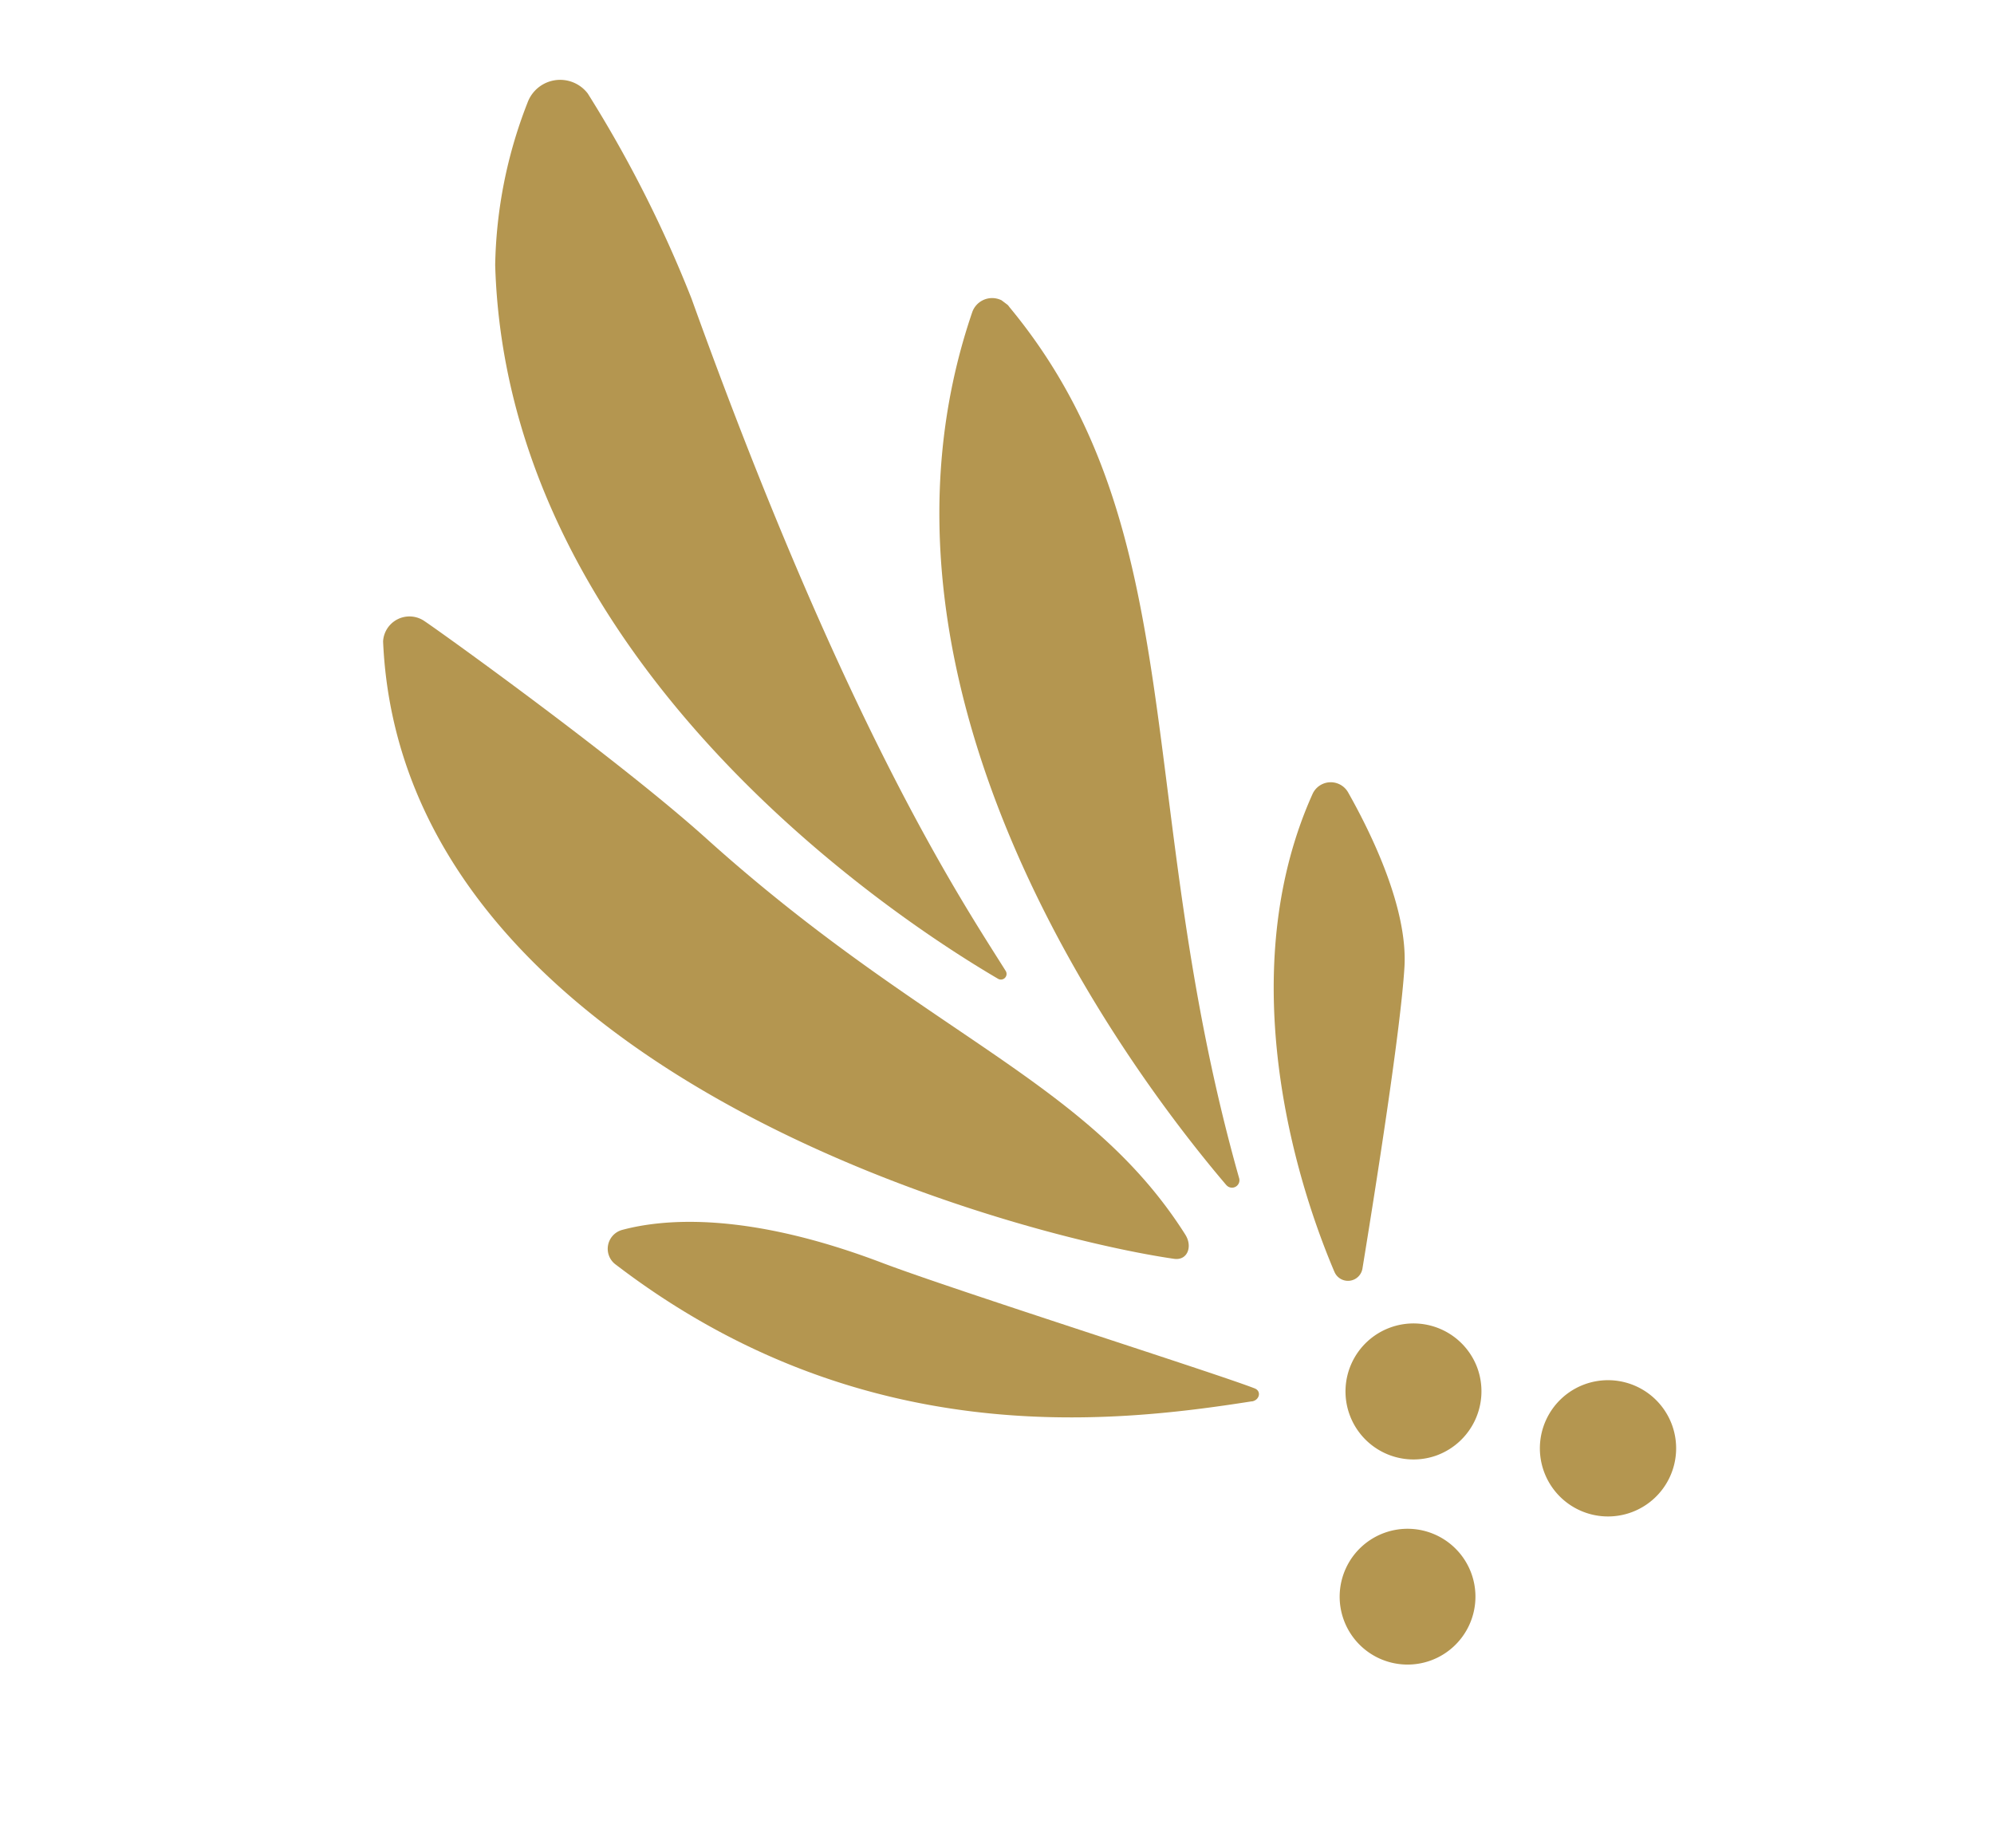 <svg xmlns="http://www.w3.org/2000/svg" xmlns:xlink="http://www.w3.org/1999/xlink" id="icone_embleme_feuille" data-name="icone embleme feuille" width="67.953" height="62.991" viewBox="0 0 67.953 62.991"><defs><clipPath id="clip-path"><rect id="Rectangle_36" data-name="Rectangle 36" width="59.356" height="34.145" fill="#b49650"></rect></clipPath></defs><g id="icone_embleme_feuille-2" data-name="icone embleme feuille" transform="matrix(0.799, 0.602, -0.602, 0.799, 20.549, 0)"><g id="Groupe_20" data-name="Groupe 20" transform="translate(0 0)" clip-path="url(#clip-path)"><path id="Trac&#xE9;_22352" data-name="Trac&#xE9; 22352" d="M7.509,36.581a2.313,2.313,0,1,1-.695-3.2,2.315,2.315,0,0,1,.695,3.2" transform="translate(49.056 -8.379)" fill="#b49650"></path><path id="Trac&#xE9;_22353" data-name="Trac&#xE9; 22353" d="M12.935,28.941a2.317,2.317,0,1,1-.692-3.208,2.327,2.327,0,0,1,.692,3.208" transform="translate(39.586 -6.439)" fill="#b49650"></path><path id="Trac&#xE9;_22354" data-name="Trac&#xE9; 22354" d="M4.27,25.658a2.321,2.321,0,1,1-.7-3.2,2.322,2.322,0,0,1,.7,3.2" transform="translate(54.72 -5.606)" fill="#b49650"></path><path id="Trac&#xE9;_22355" data-name="Trac&#xE9; 22355" d="M57.993,28.624c.437.165.593.661.184.886C53.236,32.221,33.336,40.253,24,28.925a.9.9,0,0,1,.724-1.4c.743-.042,8.165-.208,12.108.137,10,.875,15.307-1.25,21.166.963" transform="translate(-16.835 -6.967)" fill="#b49650"></path><path id="Trac&#xE9;_22356" data-name="Trac&#xE9; 22356" d="M48.7,19.465c-4.575-1.019-20.537-5.46-24.81-18.558a.719.719,0,0,1,.915-.883C34.387,2.3,38.289,10.945,48.9,19.008a.253.253,0,0,1-.194.457" transform="translate(-7.45 0)" fill="#b49650"></path><path id="Trac&#xE9;_22357" data-name="Trac&#xE9; 22357" d="M68.883,19.117a.192.192,0,0,1-.046.371c-3.689.432-19.723,1.614-28.311-9.11a15.863,15.863,0,0,1-2.45-5.084,1.183,1.183,0,0,1,1.451-1.482,42.16,42.16,0,0,1,7.024,3.451C59.708,15.88,66.38,18.156,68.883,19.117" transform="translate(-38.025 -0.956)" fill="#b49650"></path><path id="Trac&#xE9;_22358" data-name="Trac&#xE9; 22358" d="M27.3,21.719c-3.739-2.164-9.011-6.528-10.374-12.548a.68.68,0,0,1,.939-.766c1.483.646,4.008,1.933,5.113,3.6,1.166,1.758,3.716,6.549,5.039,9.067a.5.5,0,0,1-.716.646" transform="translate(18.654 -2.119)" fill="#b49650"></path><path id="Trac&#xE9;_22359" data-name="Trac&#xE9; 22359" d="M38.07,33.128c-3.391,3.5-9.6,9.391-20.1,9.319a.667.667,0,0,1-.55-1.07c.913-1.172,3.035-3.07,7.75-4.438,2.488-.722,11.4-3.857,12.712-4.221.25-.069.372.224.192.41" transform="translate(8.31 -8.302)" fill="#b49650"></path></g></g></svg>
